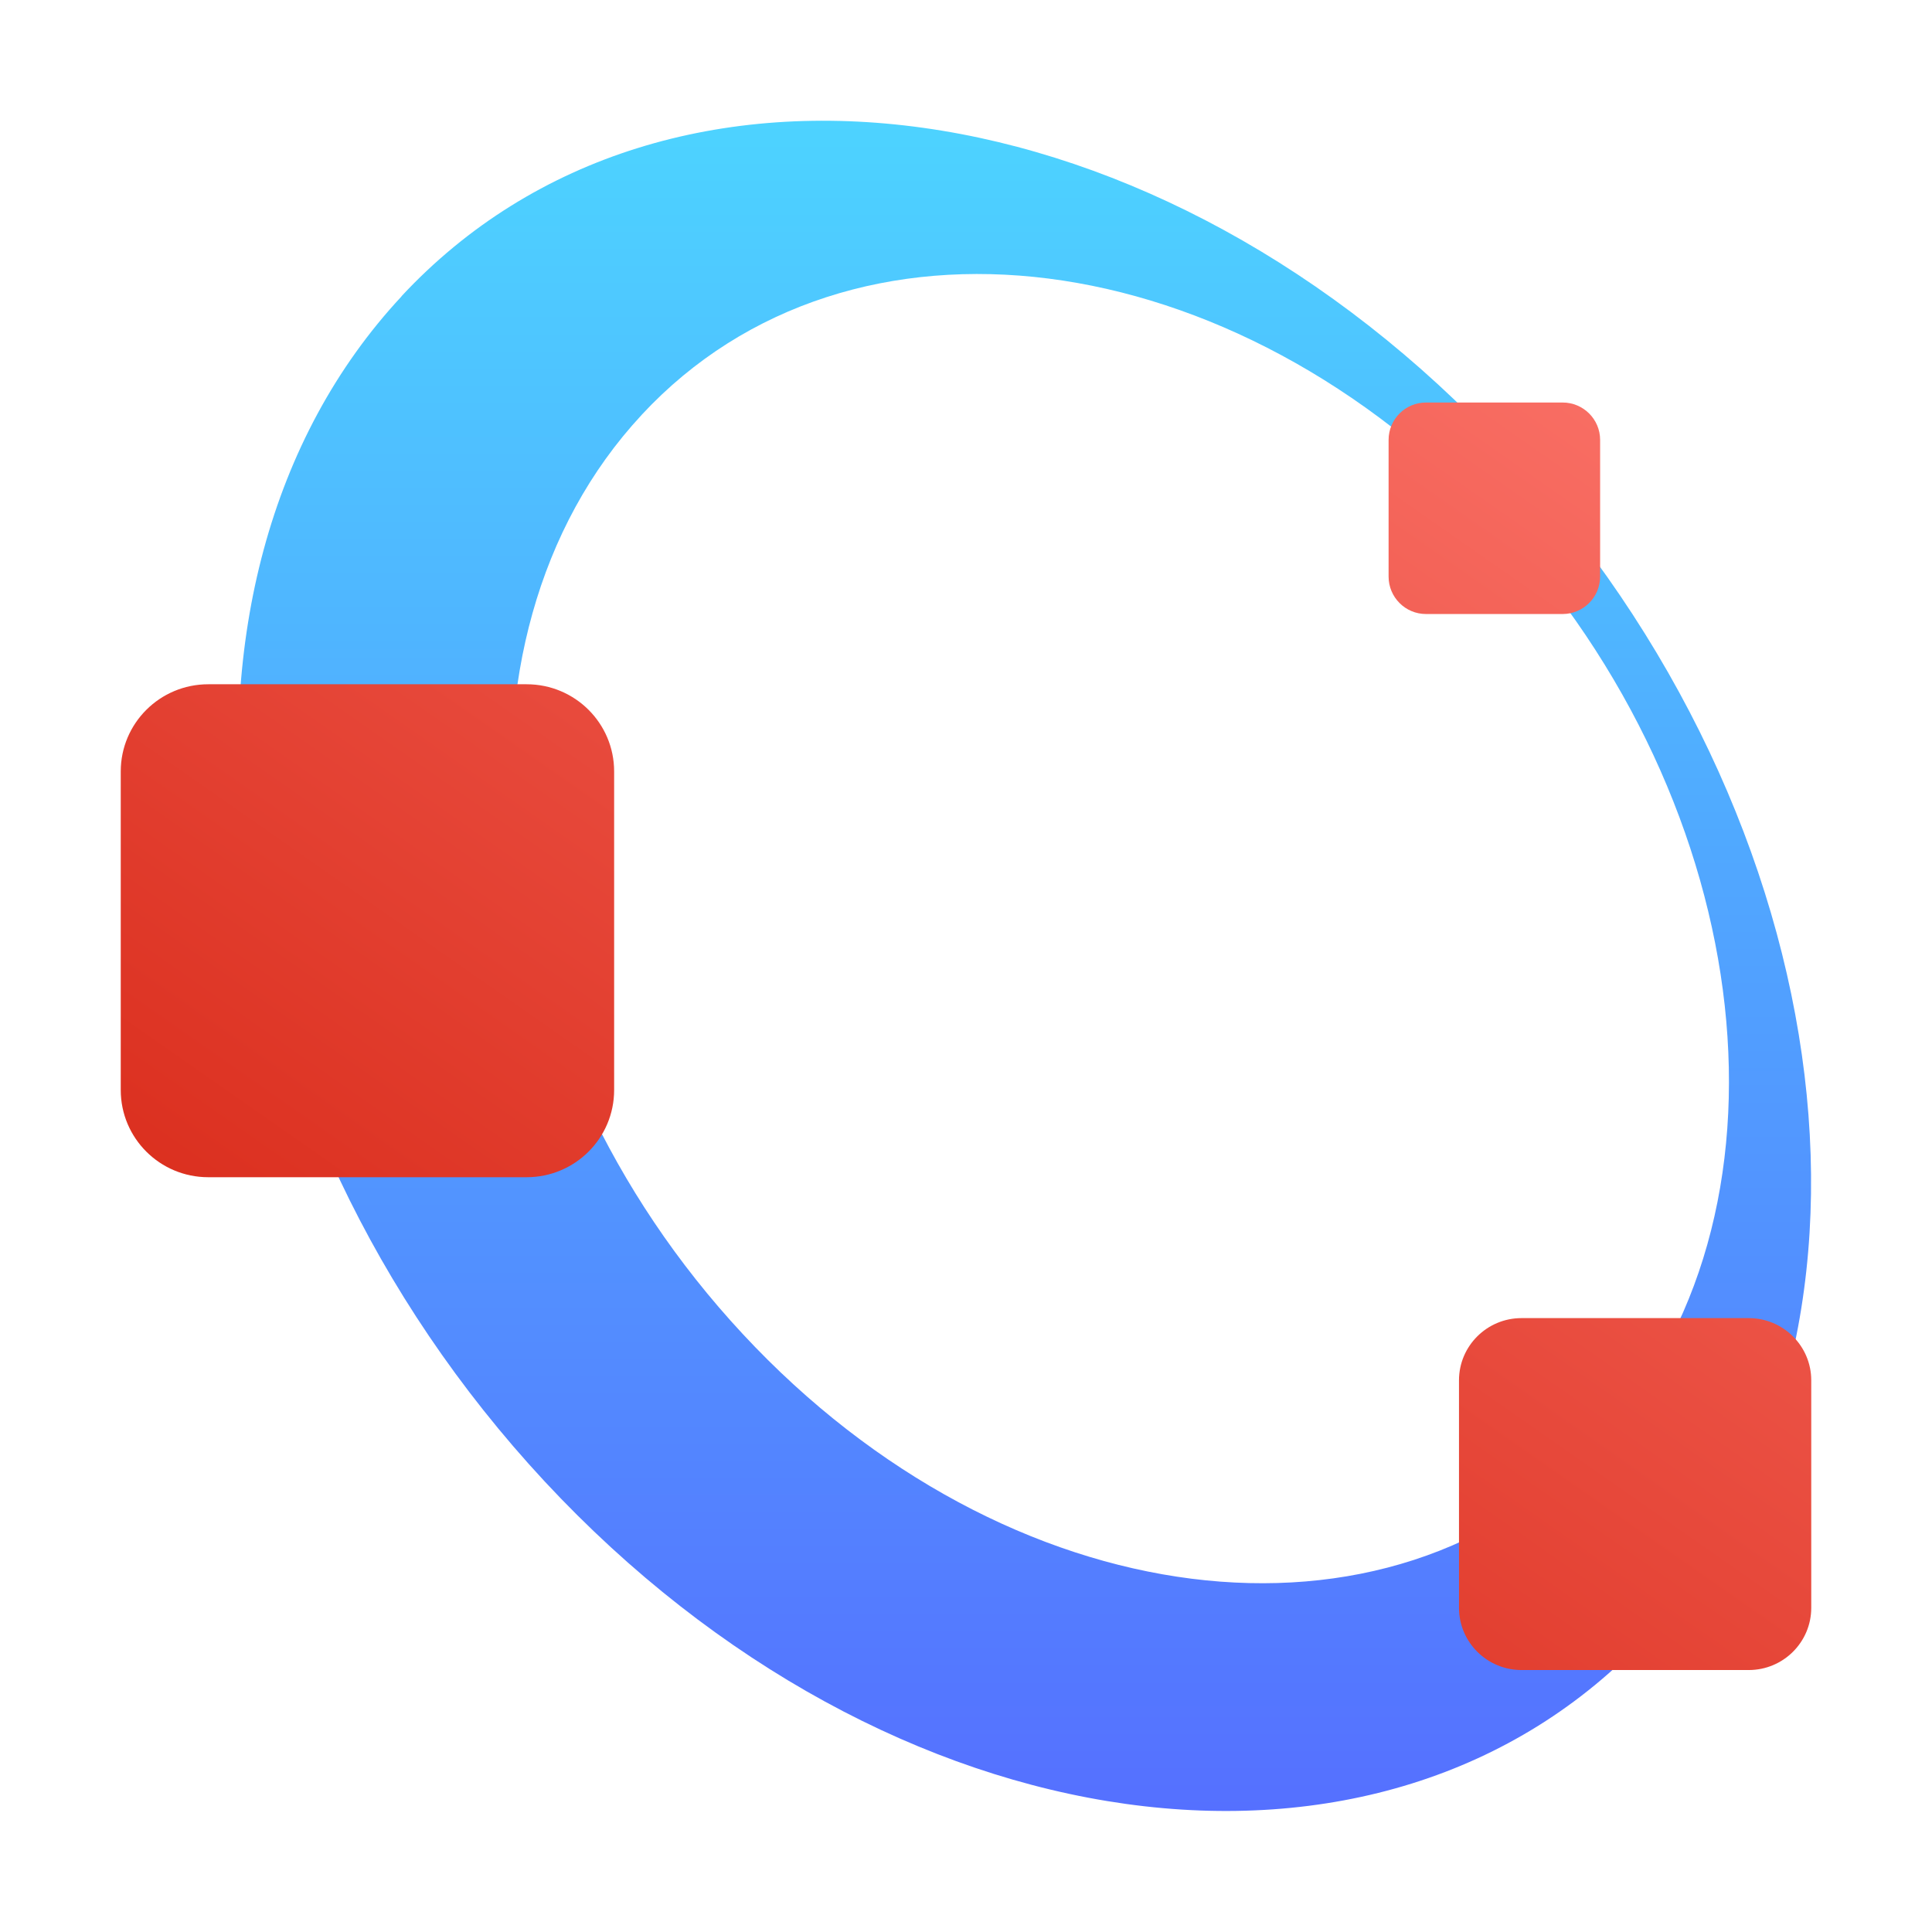 <svg width="64" height="64" viewBox="0 0 64 64" fill="none" xmlns="http://www.w3.org/2000/svg">
<path d="M13.305 9.814C4.519 19.241 6.652 36.818 18.045 49.077C29.446 61.328 45.806 63.608 54.583 54.173C63.359 44.748 61.238 27.16 49.835 14.92C38.432 2.662 22.074 0.384 13.297 9.816M21.261 13.737C28.161 6.318 40.839 7.931 49.59 17.337C58.338 26.74 59.844 40.378 52.935 47.785C46.047 55.206 33.347 53.591 24.608 44.194C15.858 34.791 14.363 21.163 21.254 13.746" fill="url(#paint0_linear_448_679)"/>
<path d="M50.401 43.664H57.93C59.069 43.664 60 44.586 60 45.725V53.261C60 54.4 59.071 55.322 57.93 55.322H50.401C49.262 55.322 48.331 54.4 48.331 53.261V45.725C48.331 44.586 49.26 43.664 50.401 43.664ZM17.444 38.997H6.9C5.294 38.997 4 37.702 4 36.109V25.555C4 23.959 5.297 22.667 6.9 22.667H17.444C19.05 22.667 20.344 23.961 20.344 25.555V36.109C20.344 37.705 19.047 38.997 17.444 38.997ZM51.766 20.34H47.237C46.553 20.34 45.999 19.784 45.999 19.1V14.572C45.999 13.888 46.553 13.334 47.237 13.334H51.766C52.449 13.334 53.006 13.888 53.006 14.572V19.1C53.006 19.784 52.449 20.34 51.766 20.34Z" fill="url(#paint1_linear_448_679)"/>
<defs>
<linearGradient id="paint0_linear_448_679" x1="33.942" y1="59.991" x2="33.942" y2="4" gradientUnits="userSpaceOnUse">
<stop stop-color="#5570FF"/>
<stop offset="1" stop-color="#4DD3FF"/>
</linearGradient>
<linearGradient id="paint1_linear_448_679" x1="55.869" y1="4.537" x2="20.918" y2="54.557" gradientUnits="userSpaceOnUse">
<stop stop-color="#FE7970"/>
<stop offset="1" stop-color="#D92B1A"/>
</linearGradient>
</defs>
</svg>
